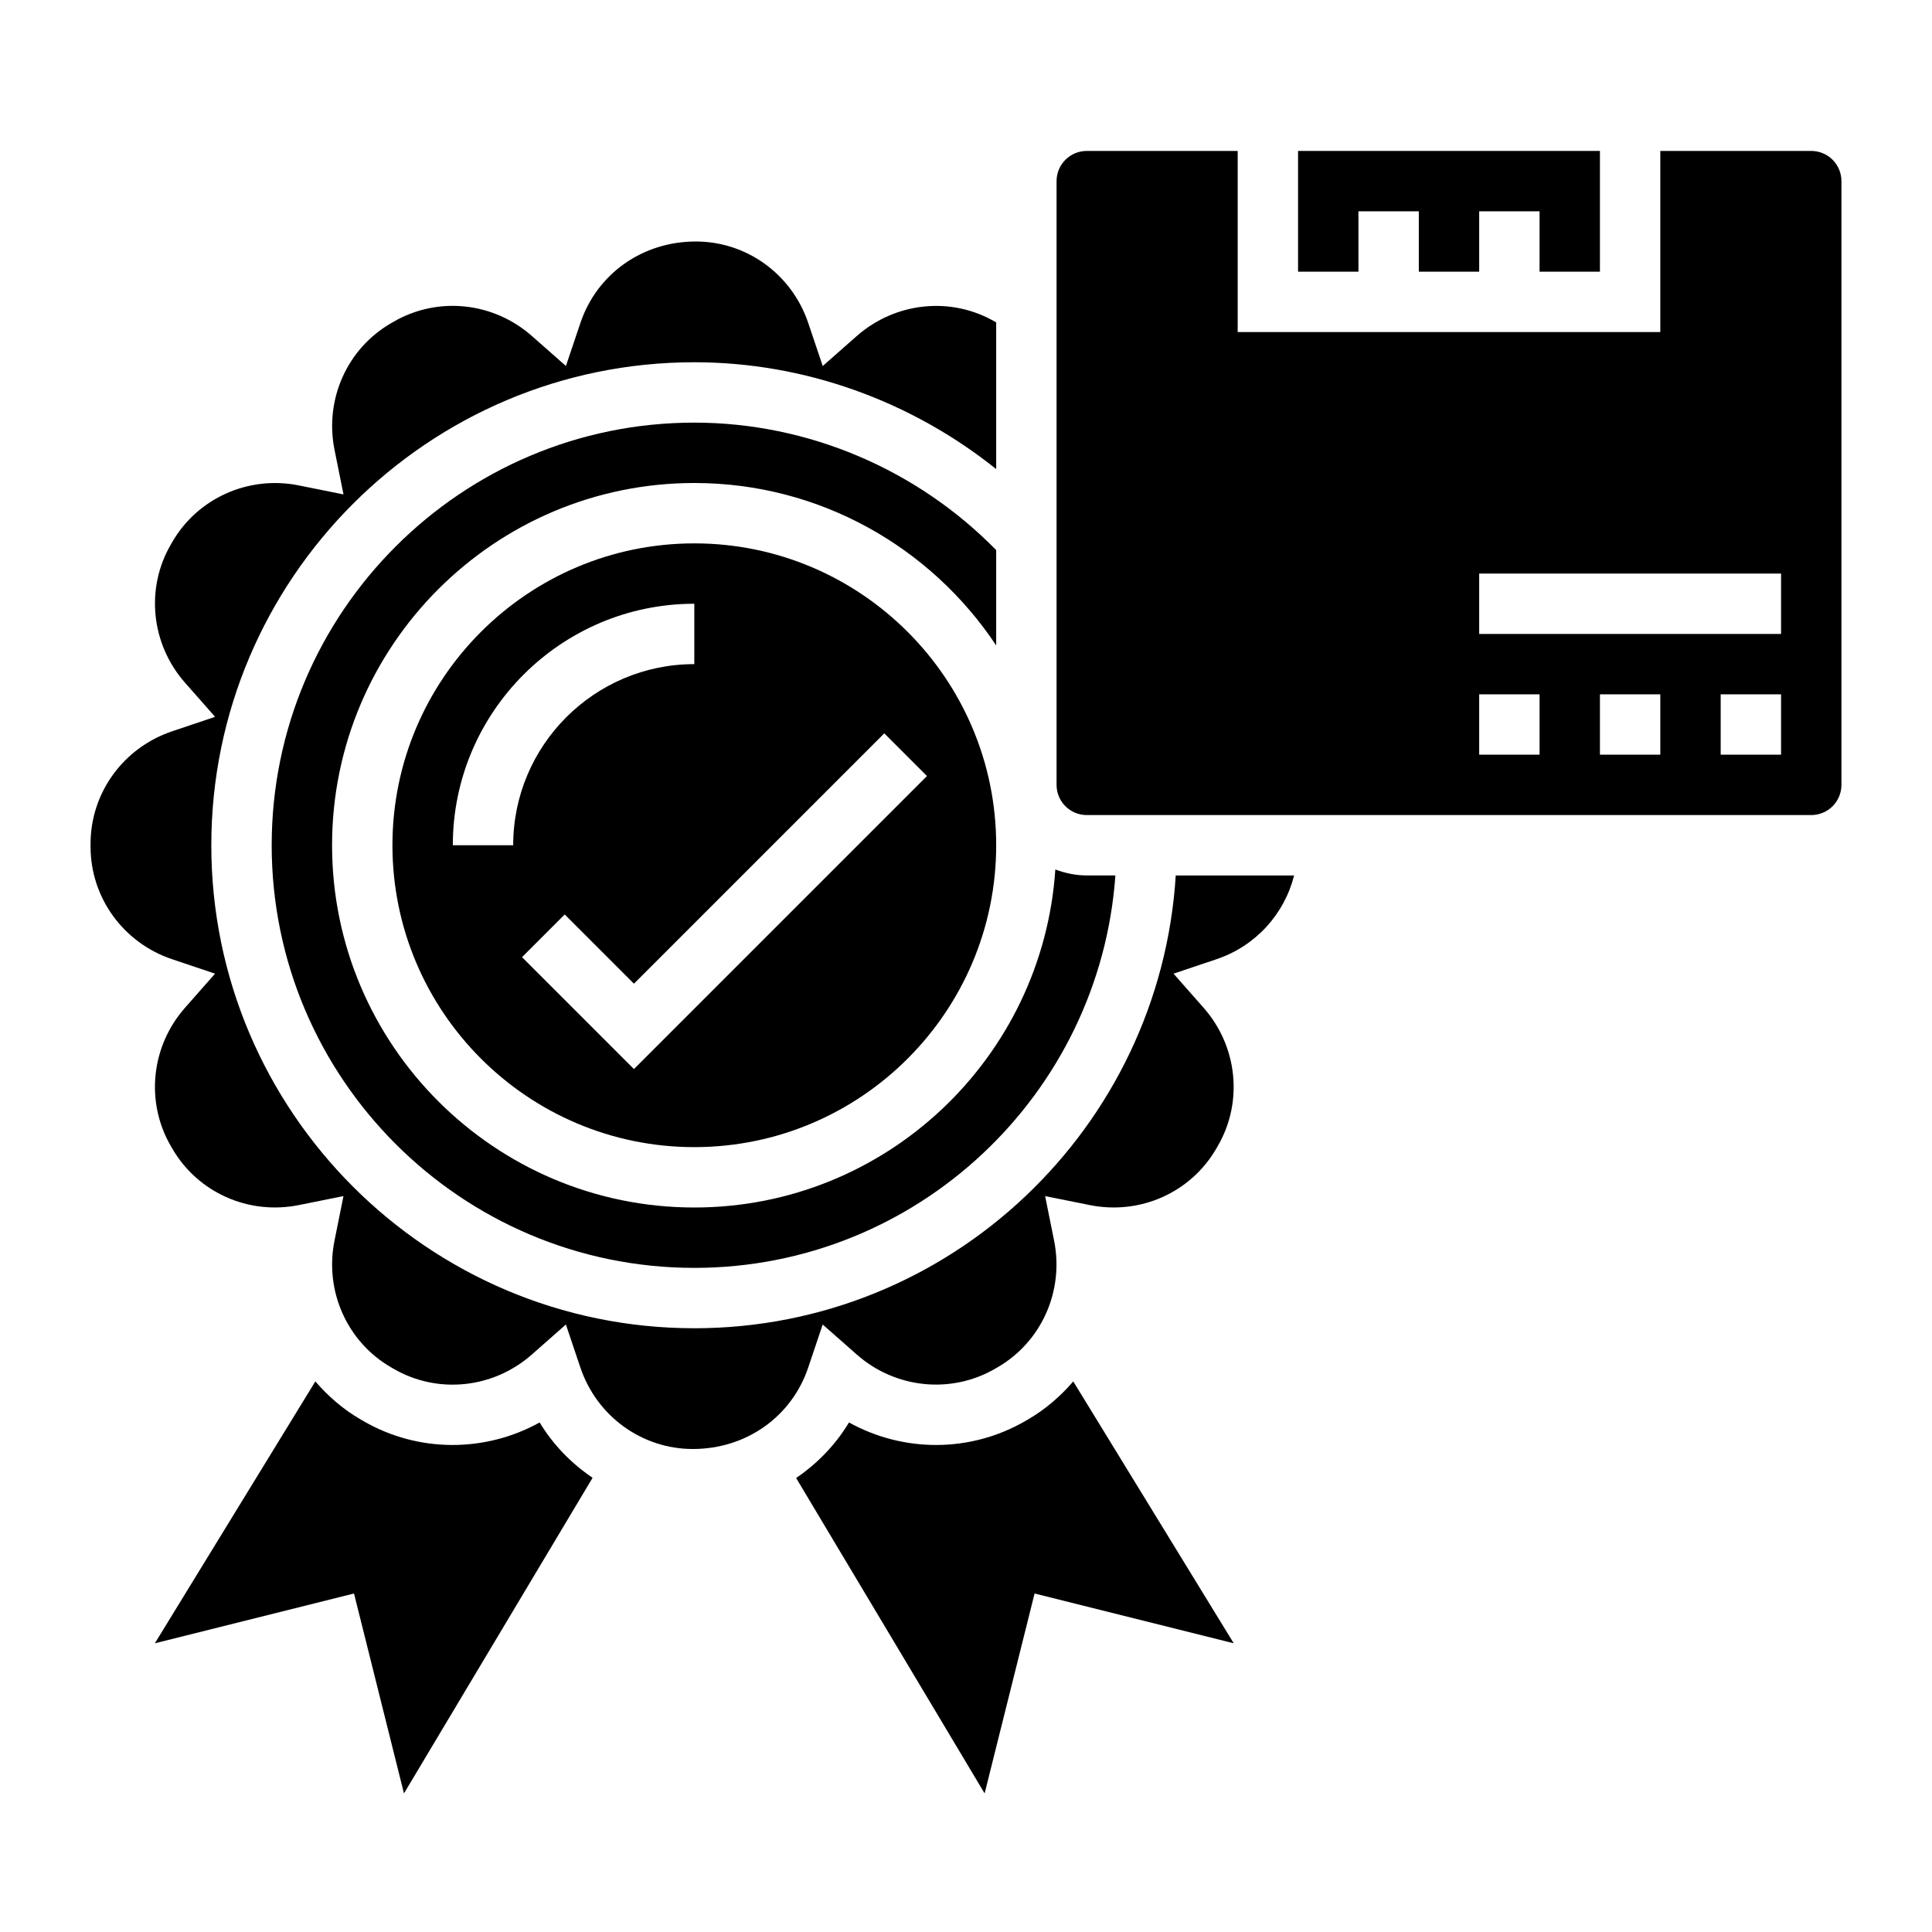 <svg id="Layer_5" enable-background="new 0 0 64 64" height="512" viewBox="0 0 64 64" width="512" xmlns="http://www.w3.org/2000/svg"><path d="m23 18c-5.514 0-10 4.486-10 10s4.486 10 10 10 10-4.486 10-10-4.486-10-10-10zm-8 10c0-4.411 3.589-8 8-8v2c-3.309 0-6 2.691-6 6zm6 7.414-3.707-3.707 1.414-1.414 2.293 2.293 8.293-8.293 1.414 1.414z"/><path d="m23 44c-8.822 0-16-7.178-16-16s7.178-16 16-16c3.649 0 7.178 1.28 10 3.539v-4.859l-.044-.025c-1.456-.842-3.294-.649-4.573.475l-1.129.995-.48-1.426c-.544-1.615-2.04-2.699-3.724-2.699-1.784 0-3.28 1.084-3.823 2.698l-.48 1.426-1.129-.995c-1.277-1.126-3.114-1.317-4.573-.475l-.088.051c-1.458.841-2.212 2.528-1.875 4.198l.297 1.475-1.475-.297c-1.665-.338-3.356.417-4.198 1.875l-.051.088c-.842 1.458-.65 3.296.475 4.573l.995 1.129-1.426.48c-1.615.544-2.699 2.04-2.699 3.723v.101c0 1.685 1.084 3.181 2.698 3.724l1.426.48-.995 1.129c-1.126 1.277-1.316 3.115-.475 4.573l.051.088c.842 1.458 2.526 2.213 4.198 1.875l1.475-.297-.297 1.475c-.336 1.669.417 3.356 1.875 4.198l.088.051c1.459.844 3.297.651 4.573-.475l1.129-.995.48 1.426c.544 1.614 2.04 2.698 3.724 2.698 1.784 0 3.28-1.084 3.823-2.698l.48-1.426 1.129.995c1.276 1.125 3.116 1.315 4.573.475l.088-.051c1.458-.842 2.211-2.529 1.875-4.198l-.297-1.475 1.475.297c1.676.339 3.356-.418 4.198-1.875l.051-.088c.842-1.458.651-3.296-.475-4.573l-.995-1.129 1.426-.48c1.301-.438 2.246-1.498 2.568-2.773h-3.921c-.519 8.355-7.463 14.999-15.948 14.999z"/><path d="m17.877 47.121c-1.798.995-4.011 1.008-5.833-.043l-.088-.051c-.585-.338-1.085-.773-1.51-1.266l-5.316 8.675 6.597-1.649 1.655 6.622 6.248-10.455c-.704-.477-1.308-1.094-1.753-1.833z"/><path d="m34.044 47.027-.088.051c-1.823 1.051-4.034 1.038-5.832.043-.447.743-1.051 1.362-1.751 1.84l6.244 10.448 1.655-6.622 6.597 1.649-5.316-8.675c-.424.493-.924.928-1.509 1.266z"/><path d="m45 7h2v2h2v-2h2v2h2v-4h-10v4h2z"/><path d="m60 5h-5v6h-14v-6h-5c-.552 0-1 .448-1 1v20c0 .552.448 1 1 1h24c.552 0 1-.448 1-1v-20c0-.552-.448-1-1-1zm-9 20h-2v-2h2zm4 0h-2v-2h2zm4 0h-2v-2h2zm0-4h-10v-2h10z"/><path d="m33 18.223c-2.624-2.681-6.242-4.223-10-4.223-7.72 0-14 6.28-14 14s6.28 14 14 14c7.382 0 13.433-5.747 13.949-13h-.949c-.367 0-.715-.076-1.041-.197-.416 6.243-5.613 11.197-11.959 11.197-6.617 0-12-5.383-12-12s5.383-12 12-12c4.172 0 7.849 2.142 10 5.381z"/></svg>